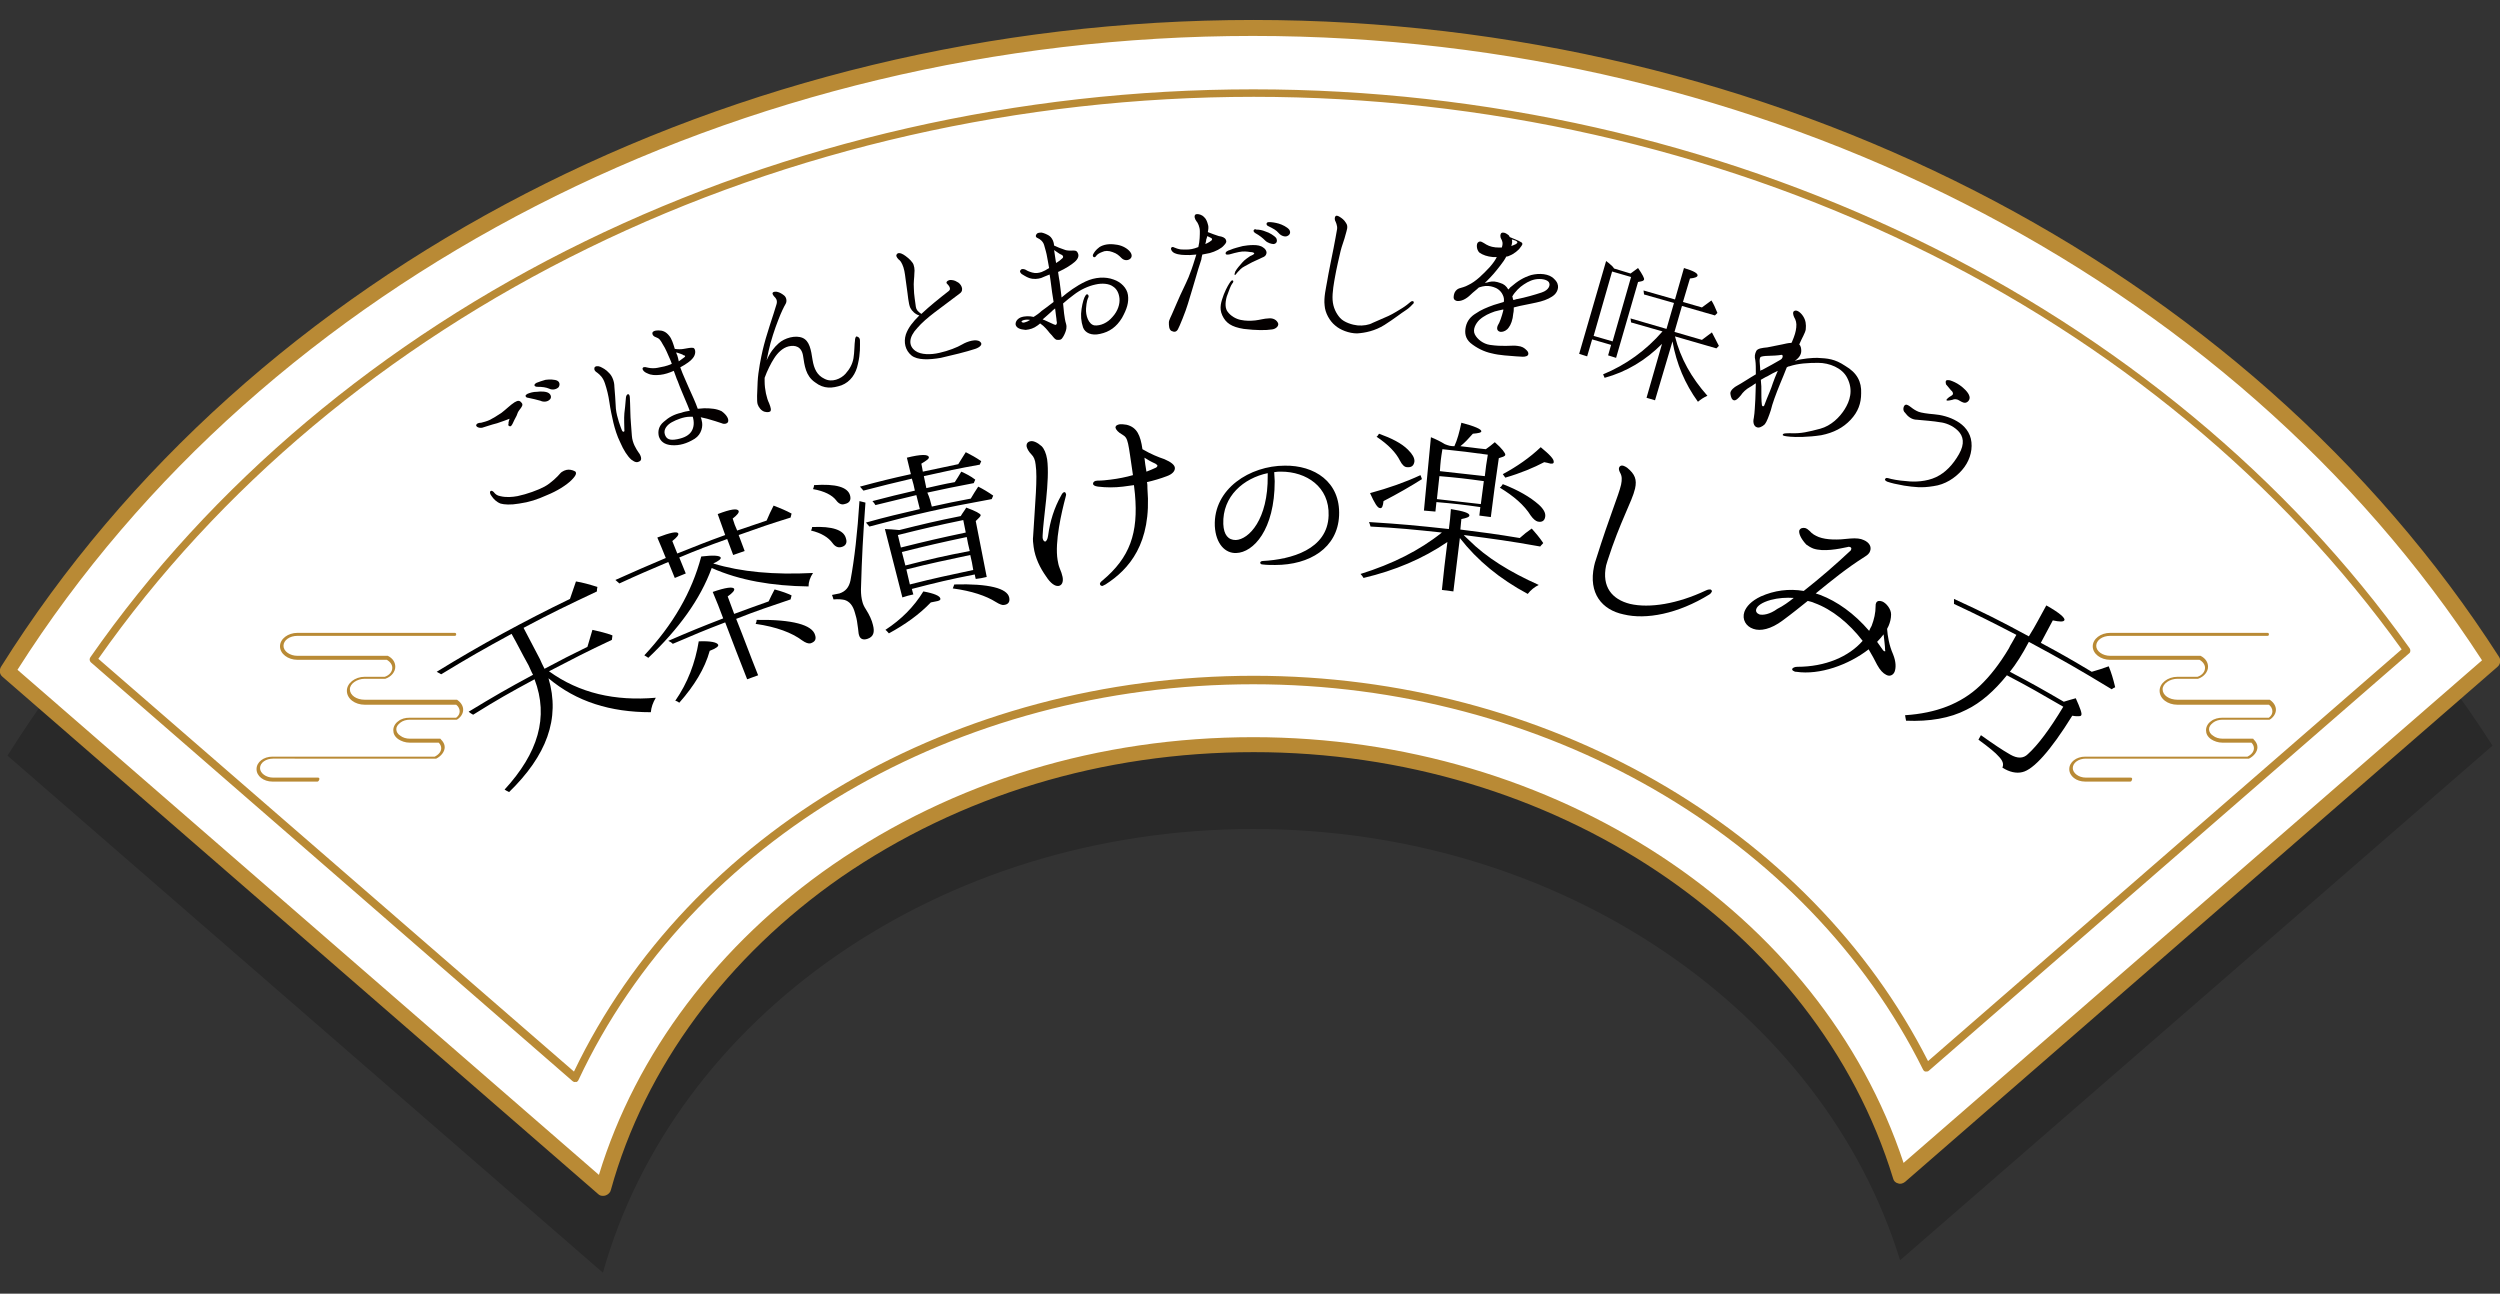 <?xml version="1.0" encoding="utf-8"?>
<!-- Generator: Adobe Illustrator 26.2.1, SVG Export Plug-In . SVG Version: 6.00 Build 0)  -->
<svg version="1.1" id="編集モード" xmlns="http://www.w3.org/2000/svg" xmlns:xlink="http://www.w3.org/1999/xlink" x="0px"
	 y="0px" viewBox="0 0 500.9 259.2" style="enable-background:new 0 0 500.9 259.2;" xml:space="preserve">
<rect x="0" y="0" width="500.9" height="259.2" fill="#333333" stroke="none"/>
<style type="text/css">
	.st0{opacity:0.2;enable-background:new    ;}
	.st1{fill:#FFFFFF;}
	.st2{fill:#B98A35;}
	.st3{fill:#040000;}
</style>
<path class="st0" d="M251.1,166.1c62.1,0,114.3,36.7,129.6,86.4l118.7-103.1C450.9,73.8,357.9,22.6,251.1,22.6
	C143.4,22.6,49.7,74.7,1.5,151.4L120.8,255C135.1,204,188,166.1,251.1,166.1z"/>
<g>
	<path class="st1" d="M251.1,149.2c62.1,0,114.3,36.7,129.6,86.4l118.7-103.1C450.9,56.8,357.9,5.6,251.1,5.6
		C143.4,5.6,49.7,57.7,1.5,134.4l119.3,103.7C135.1,187.1,188,149.2,251.1,149.2z"/>
	<path class="st2" d="M120.8,239.6c-0.4,0-0.7-0.1-1-0.4L0.5,135.6c-0.6-0.5-0.7-1.3-0.3-2C50.3,53.7,146.5,4,251.1,4
		c103.5,0,199.1,48.9,249.6,127.6c0.4,0.6,0.3,1.5-0.3,2L381.7,236.8c-0.4,0.3-0.9,0.5-1.4,0.3c-0.5-0.1-0.9-0.5-1-1
		c-15.4-50.3-68.1-85.4-128.1-85.4c-30.4,0-58.9,8.7-82.6,25c-22.9,15.9-39.4,38.1-46.2,62.7c-0.1,0.5-0.5,0.9-1,1.1
		C121.1,239.6,121,239.6,120.8,239.6z M3.5,134.2L120,235.4c7.4-24.3,24-46.3,46.8-62.1c24.2-16.7,53.3-25.6,84.3-25.6
		c60.5,0,113.7,35,130.3,85.3l115.9-100.7C447.2,55.1,353,7.2,251,7.2C148,7.2,53.3,55.8,3.5,134.2z"/>
</g>
<g>
	<path class="st2" d="M115.2,216.8c-0.2,0-0.4-0.1-0.5-0.2l-96.5-83.9c-0.3-0.3-0.3-0.7-0.1-1c24.1-34.6,58.4-63.5,99-83.3
		c40.8-19.9,87.1-30.5,134-30.5c46.4,0,92.3,10.4,132.8,30c40.4,19.6,74.6,47.9,98.9,82c0.2,0.3,0.2,0.8-0.1,1l-96.2,83.6
		c-0.2,0.2-0.4,0.2-0.7,0.2c-0.2,0-0.4-0.2-0.5-0.4c-23.3-46.9-75.9-77.2-134.2-77.2c-59.5,0-112.6,31.1-135.2,79.3
		c-0.1,0.2-0.3,0.4-0.5,0.4C115.3,216.7,115.3,216.8,115.2,216.8z M19.7,132l95.3,82.7c23.1-48.2,76.4-79.3,136.2-79.3
		c58.4,0,111.3,30.3,135.1,77.2l94.9-82.5c-24.1-33.6-57.9-61.6-97.9-80.9c-40.3-19.5-86-29.8-132.1-29.8
		c-46.7,0-92.8,10.5-133.3,30.3C77.6,69.4,43.7,97.8,19.7,132z"/>
</g>
<path class="st2" d="M426.8,156.6L426.8,156.6h-9c-1.8,0-3.2-1.1-3.2-2.5s1.4-2.5,3.2-2.5l0,0h32.5c0.8-0.4,1.3-1,1.3-1.7
	c0-0.4-0.2-0.8-0.5-1.1h-5.8c-0.9,0-1.7-0.3-2.3-0.7c-0.7-0.5-1-1.1-1-1.8s0.4-1.4,1-1.8c0.6-0.5,1.5-0.7,2.3-0.7l0,0h9.3
	c0.5-0.4,0.7-0.8,0.7-1.3s-0.3-1-0.7-1.3h-18.3c-2,0-3.6-1.2-3.6-2.8c0-1.5,1.6-2.8,3.6-2.8l0,0h4c0.9-0.3,1.5-1,1.5-1.8
	c0-0.6-0.4-1.2-1.1-1.6h-17.9c-1.9,0-3.5-1.2-3.5-2.7s1.6-2.7,3.5-2.7l0,0h31.5c0.2,0,0.3,0.1,0.3,0.3s-0.1,0.3-0.3,0.3l0,0h-31.5
	l0,0c-1.6,0-2.8,0.9-2.8,2s1.3,2,2.8,2h18h0.1c1,0.5,1.5,1.3,1.5,2.2c0,1-0.8,2-2,2.4h-0.1l0,0h-4l0,0c-1.6,0-3,1-3,2.1
	c0,1.2,1.3,2.1,3,2.1h18.4c0.1,0,0.1,0,0.2,0.1c0.7,0.5,1.1,1.2,1.1,1.9s-0.4,1.4-1.1,1.9c-0.1,0-0.1,0.1-0.2,0.1l0,0h-9.4l0,0
	c-0.7,0-1.4,0.2-1.9,0.6c-0.5,0.4-0.8,0.8-0.8,1.3s0.3,1,0.8,1.3c0.5,0.4,1.2,0.6,1.9,0.6h6c0.1,0,0.2,0,0.2,0.1
	c0.5,0.5,0.8,1,0.8,1.6c0,0.9-0.7,1.8-1.7,2.3h-0.1l0,0h-32.6l0,0c-1.4,0-2.6,0.8-2.6,1.9c0,1,1.2,1.9,2.6,1.9h9
	c0.2,0,0.3,0.1,0.3,0.3C427.1,156.5,427,156.6,426.8,156.6z"/>
<path class="st2" d="M63.6,156.6L63.6,156.6h-9c-1.8,0-3.2-1.1-3.2-2.5s1.4-2.5,3.2-2.5l0,0h32.5c0.8-0.4,1.3-1,1.3-1.7
	c0-0.4-0.2-0.8-0.5-1.1h-5.8c-0.9,0-1.7-0.3-2.3-0.7c-0.7-0.5-1-1.1-1-1.8s0.4-1.4,1-1.8c0.6-0.5,1.4-0.7,2.3-0.7l0,0h9.3
	c0.5-0.4,0.7-0.8,0.7-1.3s-0.3-1-0.7-1.3H73.1c-2,0-3.6-1.2-3.6-2.8c0-1.5,1.6-2.8,3.6-2.8l0,0h4c0.9-0.3,1.5-1,1.5-1.8
	c0-0.6-0.4-1.2-1.1-1.6H59.6c-1.9,0-3.5-1.2-3.5-2.7s1.6-2.7,3.5-2.7l0,0h31.5c0.2,0,0.3,0.1,0.3,0.3s-0.1,0.3-0.3,0.3l0,0H59.6l0,0
	c-1.6,0-2.8,0.9-2.8,2s1.3,2,2.8,2h18h0.1c1,0.5,1.5,1.3,1.5,2.2c0,1-0.8,2-2,2.4h-0.1l0,0h-4l0,0c-1.6,0-3,1-3,2.1
	c0,1.2,1.3,2.1,3,2.1h18.4c0.1,0,0.1,0,0.2,0.1c0.7,0.5,1.1,1.2,1.1,1.9s-0.4,1.4-1.1,1.9c-0.1,0-0.1,0.1-0.2,0.1l0,0h-9.4l0,0
	c-0.7,0-1.4,0.2-1.9,0.6c-0.5,0.4-0.8,0.8-0.8,1.3s0.3,1,0.8,1.3c0.5,0.4,1.2,0.6,1.9,0.6h6c0.1,0,0.2,0,0.2,0.1
	c0.5,0.5,0.8,1,0.8,1.6c0,0.9-0.7,1.8-1.7,2.3h-0.1l0,0H54.7l0,0c-1.4,0-2.6,0.8-2.6,1.9c0,1,1.2,1.9,2.6,1.9h9
	c0.2,0,0.3,0.1,0.3,0.3C63.9,156.5,63.7,156.6,63.6,156.6z"/>
<g>
	<path class="st3" d="M102.1,83.9c-0.7,0.3-1.4,0.5-2.5,0.9c-1.2,0.3-2.3,0.7-3,0.9c-0.7,0.1-1.2-0.2-1.2-0.5c0.1-0.4,0.6-0.5,1-0.5
		c0.4-0.1,1.2-0.3,1.8-0.6c0.6-0.3,1.4-0.8,2.3-1.4c0.8-0.6,1.8-1.6,2.6-2.1c0.7-0.4,1-0.4,1.4,0.1c0.4,0.4,0,0.9-0.4,1.4
		c-0.3,0.4-0.4,0.6-0.6,1.2c-0.3,0.5-0.6,1.2-0.8,1.6c-0.2,0.4-0.4,0.6-0.6,0.5c-0.3-0.1-0.3-0.3-0.2-0.5
		C101.8,84.7,102.1,83.9,102.1,83.9z M100.2,99.4c1.2,0.3,2.4,0.2,3.5,0c1.9-0.4,4.1-1.2,5.4-1.9s2.7-2.1,3.1-2.6s1.2-0.8,1.7-0.8
		c0.6,0,1.1,0.2,1.4,0.4c0.2,0.3,0.2,0.7-0.8,1.7s-2.9,2.2-4.9,3c-2,0.9-3.5,1.4-5.6,1.7c-1.7,0.3-3,0.2-3.7,0
		c-0.8-0.3-1.4-0.9-1.8-1.5c-0.4-0.5-0.4-0.9-0.2-1c0.2-0.2,0.6,0.1,0.8,0.4C99.3,99,99.6,99.3,100.2,99.4z M108.3,80.3
		c-0.7-0.2-1.5-0.4-2.5-0.6c-0.3,0-0.5-0.2-0.5-0.4s0.3-0.3,0.4-0.4c0.5-0.2,1.1-0.4,1.9-0.4c0.7-0.1,1.9-0.1,2.4,0.3
		c0.5,0.4,0.5,1,0.1,1.3C109.7,80.5,108.9,80.6,108.3,80.3z M110.1,77.9c-0.7-0.3-1.4-0.4-2.5-0.4c-0.3,0-0.6-0.2-0.5-0.4
		c0-0.2,0.3-0.3,0.4-0.4c0.5-0.2,1.1-0.4,1.8-0.6c0.7-0.1,1.9-0.1,2.4,0.2s0.5,0.9,0.2,1.3C111.5,78,110.7,78.2,110.1,77.9z"/>
	<path class="st3" d="M126.2,79.7c0,0.4,0.1,1.9,0.1,3c0,1,0.2,3.1,0.3,4.6c0.1,1.5,0.9,2.7,1.3,3.3c0.5,0.6,0.8,1.5,0.3,1.8
		s-0.9,0.3-1.7-0.3c-0.8-0.7-1.6-2-2.2-3.4c-0.7-1.4-1.1-2.8-1.4-4c-0.3-1.3-0.6-2.7-0.8-4.1c-0.2-1.4-0.5-2.6-0.9-3.8
		s-1-1.7-1.5-2.1c-0.5-0.3-0.7-0.6-0.6-1s0.8-0.4,1.2-0.2c0.4,0.2,1.1,0.5,1.8,1.3c0.6,0.6,1,1.7,1,2.7c0.1,1,0.2,2.6,0.3,4.4
		c0.2,1.8,1,3.8,1.2,4.3s0.6,0.3,0.5,0c0-0.7-0.1-2.4,0-3.4s0.2-1.5,0.3-3c0-0.4,0.2-0.8,0.4-0.8C126,78.9,126.2,79.2,126.2,79.7z
		 M145.9,84.4c0,0.4-0.7,0.7-1.3,0.4c-0.6-0.2-1.8-0.6-2.9-0.9c-0.4-0.1-0.9-0.2-1.3-0.3c0.1,0.3,0.2,0.5,0.2,0.7
		c0.3,1,0,2.7-1.4,3.6c-1.6,1-3.1,1.4-4.6,1.3c-1.5-0.1-2.3-0.8-2.6-1.8c-0.2-0.9-0.1-2,1-2.9c1-0.9,2.1-1.5,3.5-1.8
		c0.5-0.2,1.1-0.3,1.7-0.4c-0.3-0.8-0.6-1.5-0.9-2.2c-0.4-1-1-2.3-1.5-3.7c-0.3-0.6-0.5-1.4-0.8-2.1c-0.9,0.4-1.8,0.7-2.7,0.8
		c-1,0.1-1.8,0.1-2.6-0.3c-0.8-0.3-1.1-0.9-0.9-1.1c0.2-0.3,0.7-0.1,1.2,0s1.2,0.1,1.7,0c1-0.2,1.8-0.3,2.9-0.8
		c-0.1-0.3-0.2-0.6-0.3-0.8c-0.5-1.1-0.9-2.2-1.5-3.1c-0.5-0.9-0.7-1.2-1.3-1.4s-0.8-0.5-0.8-0.9c0.1-0.3,0.4-0.5,1.2-0.5
		s1.5,0.2,2.2,1.1c0.5,0.6,0.8,1.6,1.1,2.6c0.6,0.1,1.3,0.1,1.8,0c0.7-0.1,1.4-0.3,1.9-0.2c0.4,0.1,0.6,1,0.1,1.8s-1.6,1.5-2.7,2.1
		c0.3,0.8,0.6,1.6,0.8,2c0.4,1,1.2,2.7,1.9,4.3c0.3,0.7,0.6,1.4,0.8,2c0.4,0,0.9-0.1,1.3-0.1c1.4,0,2.5,0.1,3.5,0.6
		C145.7,83.2,146,84,145.9,84.4z M138.8,83.5c-0.2,0-0.4,0-0.6,0c-1.2,0-2.7,0.6-3.6,1.1c-0.9,0.5-1.7,1.4-1.4,2.4s1,1.3,2.5,1
		s2.3-0.8,2.8-1.5C139.1,85.6,139.1,84.5,138.8,83.5L138.8,83.5z M135.5,70.6c0,0.2,0.1,0.4,0.2,0.6c0.1,0.3,0.2,0.7,0.3,1.2
		c0.4-0.3,0.8-0.6,1.1-0.8s0.2-0.4-0.1-0.4C136.8,71,136.1,70.8,135.5,70.6z"/>
	<path class="st3" d="M172.3,68.2c0,1.1,0.1,2.6-0.4,4.7c-0.4,2-1.5,3.6-3.3,4.3c-1.8,0.6-3.5,0.8-5.3-0.6c-1.9-1.3-2.1-3.4-2.4-5.3
		c-0.3-1.9-1.6-2.2-2.9-1.9c-1.2,0.3-2.2,1.3-2.9,2.4c-0.6,0.9-1.4,2.5-1.9,3.9c0,0.2,0,0.5,0,0.7c0,1.6,0.4,3.4,0.9,4.4
		c0.4,1,0.4,1.4,0.3,1.5c0,0.2-0.5,0.4-1.2,0.2s-1.2-0.9-1.4-1.5s-0.1-2.4,0-4.5s0.7-5,1-6.3s0.9-3.4,1.4-4.9s1.2-3.7,1.4-4.4
		c0.2-0.8-0.2-1.2-0.4-1.4s-0.5-0.6-0.4-0.8c0.1-0.3,0.7-0.3,1-0.2c0.4,0.1,0.8,0.3,1.3,0.7s0.6,1.2,0.3,1.7s-0.9,1.7-1.5,3.3
		c-0.6,1.5-1.5,4.2-1.9,6.1c-0.1,0.6-0.3,1.3-0.4,1.9c0.7-1.6,1.5-2.6,2.4-3.4c1.2-1.1,3.4-1.7,4.8-1.1c1.4,0.6,1.7,2.4,2,4.4
		c0.3,1.8,0.9,3.1,2.4,3.8c1.5,0.8,3.3,0,4.2-1s1.4-2,1.6-3.1c0.2-1.1,0.2-3.1,0.3-3.5c0-0.4,0.1-0.8,0.3-0.9
		C172.1,67.5,172.3,67.8,172.3,68.2z"/>
	<path class="st3" d="M195.4,69.9c-1.8,0.6-4.7,1.3-6.9,1.8c-2.3,0.4-4.7,0.5-5.9-0.5s-1.6-2.6-1.1-4.2c0.5-1.4,1.4-2.5,2.7-3.8
		c-0.8-0.2-1.5-0.9-1.8-1.5c-0.4-0.8-0.5-2.7-0.7-3.9s-0.3-2.5-0.5-3.5s-0.6-1.8-0.9-2.1c-0.4-0.3-0.8-0.8-0.7-1.1
		c0.2-0.6,0.9-0.4,1.4-0.1s1.4,1,1.8,1.6c0.4,0.5,0.5,1.5,0.4,2.2c0,0.8-0.2,1.8-0.1,3c0,1.2,0.3,2.8,0.4,3.7
		c0.1,0.6,0.4,0.9,1.1,1.4c1.7-1.6,3.7-3.2,5.5-4.6c0.5-0.4,0.1-1-0.3-1.4c-0.4-0.3,0-0.7,0.5-0.8c0.4,0,0.9,0,1.5,0.4
		c0.7,0.3,1.5,1.6,0.5,2.3c-3.9,3-6.7,4.8-8.5,6.9c-1.8,1.9-1.8,3.6-0.4,4.6c1.1,0.8,3.1,0.8,4.8,0.4c1.8-0.4,3.6-1.1,4.6-1.7
		c1-0.6,2.9-1.2,3.6-0.5C197,69,196.3,69.6,195.4,69.9z"/>
	<path class="st3" d="M203.5,65.1c-0.1-0.6,0.3-1.2,1-1.5c0.8-0.3,1.8-0.3,2.6-0.1c0.5-0.3,1.2-0.8,1.6-1.2c0.4-0.3,1.4-1,2.4-1.8
		c-0.2-1.1-0.4-2.6-0.6-4.2c-0.1-0.5-0.1-0.9-0.2-1.3c-0.7,0.3-1.3,0.5-1.7,0.7c-0.7,0.2-1.5,0.3-2.4,0c-0.6-0.2-1.3-0.7-1.5-0.8
		c-0.2-0.2-0.5-0.5-0.2-0.8c0.2-0.3,0.6-0.2,0.9-0.1c0.3,0.2,0.7,0.4,1.4,0.6c0.7,0.2,1.3,0.1,1.9-0.1c0.5-0.2,0.9-0.4,1.5-0.8
		c-0.2-1-0.3-1.8-0.4-2.2c-0.1-0.7-0.4-1.7-0.6-2.4c-0.2-0.7-0.8-1.2-1.3-1.4c-0.5-0.2-0.4-0.6-0.2-0.8c0.1-0.2,0.4-0.3,1-0.3
		c0.5,0.1,1.2,0.4,1.6,0.7c0.3,0.2,0.7,0.8,0.8,1.3c0,0.1,0.1,0.3,0.1,0.6c0.6,0.3,1.4,0.6,2,0.8c0.7,0.3,1.4,0.2,1.9,0.2
		s0.7,0.1,0.9,0.6s0,1.1-0.7,1.7s-1.8,1.3-3.1,1.9c0,0-0.1,0-0.2,0.1c0.1,0.7,0.2,1.4,0.3,1.9s0.2,1.8,0.4,3.2
		c1.3-1.1,2.9-2.3,4.8-3.2c1.9-0.9,4-1,5.6-0.4c1.5,0.5,2.7,1.7,2.9,3.1c0.2,1.5-0.2,2.8-1.2,4.6c-1.1,1.8-2.5,2.8-4.4,3.2
		c-1.7,0.4-3-0.2-3.4-1.3c-0.4-1.2-0.5-2.4-0.3-3.7s0.5-2.3,0.8-2.7c0.3-0.5,0.7-0.1,0.6,0.3c-0.2,0.4-0.4,0.9-0.5,2.3
		c-0.1,1.4,0.5,3.2,1.7,3.4c1.2,0.1,2.6-0.5,3.6-1.7c1.1-1.2,1.5-2.6,1.4-3.7c-0.1-1-0.5-1.9-1.3-2.4c-0.8-0.6-2.2-0.7-3.5-0.4
		c-1.4,0.3-3,1-4.4,2.1c-0.7,0.5-1.4,1.1-2.1,1.7c0.1,1,0.2,1.8,0.2,2c0.1,0.7,0.2,1.5,0.4,2.1c0.2,0.7,0,1.3-0.2,1.8
		s-0.5,1-0.7,1.2s-0.5,0.2-0.7,0.2s-0.4,0-0.6-0.2c-0.2-0.1-0.5-0.6-1.1-1.2c-0.4-0.5-1-1.3-1.9-1.9c-0.2,0.2-0.4,0.3-0.5,0.4
		c-0.8,0.6-1.5,0.8-2.4,0.9C204.3,66,203.7,65.7,203.5,65.1z M204.7,64.5c0.1,0.1,0.3,0.2,0.6,0.1c0.4-0.1,0.6-0.2,1.1-0.5
		C205.3,63.9,204.5,64.3,204.7,64.5z M208.9,64c0.6,0.2,1.1,0.5,1.6,0.7c0.6,0.3,0.9,0.4,1,0.4c0.3-0.1,0.3-0.5,0.2-0.8
		c0-0.4-0.2-1.4-0.3-2.5c-0.3,0.2-0.6,0.5-0.8,0.7C209.9,63.1,209.4,63.6,208.9,64z M211.2,50.1c0.1,0.7,0.2,1.4,0.3,2
		c0,0.2,0.1,0.4,0.1,0.6c0.5-0.3,0.9-0.6,1.2-0.9c0.3-0.2,0.3-0.6-0.2-0.8C212.3,50.9,211.8,50.5,211.2,50.1z M226.5,51.8
		c-0.4,0.4-1.2,0.5-1.8-0.1c-0.5-0.5-0.9-0.9-1.8-1.2c-0.8-0.3-1.5-0.3-2.1,0c-0.5,0.2-0.9,0.4-1.2,0.8c-0.1,0.2-0.3,0.3-0.5,0.2
		c-0.1-0.1-0.2-0.3-0.1-0.5c0.2-0.4,0.5-0.9,1.3-1.5c0.8-0.5,1.9-0.7,3.2-0.5c1.1,0.1,2.1,0.6,2.7,1.2
		C226.8,50.8,226.9,51.4,226.5,51.8z"/>
	<path class="st3" d="M238.5,54.6c0.3-0.7,0.8-2.3,1.2-3.6c-0.4,0-0.9,0.1-1.3,0.1c-1.3,0-2.2,0-3.1-0.4c-0.6-0.3-0.8-0.9-0.6-1.1
		s0.4-0.1,0.6,0c0.1,0,0.4,0.2,0.9,0.3c0.3,0.1,0.8,0.1,1.5,0.1s1.4-0.1,2.4-0.5c0.3-1.2,0.3-2.5,0.3-3.2c0-0.8-0.4-1.7-0.7-2
		c-0.3-0.4-0.5-1-0.2-1.3c0.3-0.2,0.9-0.1,1.4,0.2c0.4,0.3,0.8,0.6,1.1,1.7c0.2,0.5,0.1,1.1,0,1.6c0.7,0.3,1.6,0.6,2.2,0.8
		c0.7,0.1,1.2,0.3,1.4,0.7c0.2,0.4,0.1,0.7-0.4,1.2c-0.5,0.6-1.7,1.2-2.8,1.5c-0.4,0.1-1,0.2-1.5,0.3c-0.1,0.4-0.2,0.8-0.2,1
		c-0.3,0.9-1,3.1-1.2,3.9c-0.2,0.8-1.1,3.6-1.5,5s-1.7,4.6-2,5.1s-0.7,0.6-1.3,0.3c-0.5-0.3-0.5-1.1-0.5-1.7c0-0.5,0.5-1.3,0.9-2.3
		s0.9-2,1.4-3.2C237.1,57.8,238.2,55.6,238.5,54.6z M241.9,47.3c-0.1,0.2-0.1,0.5-0.2,0.6c0,0.2-0.1,0.6-0.2,1
		c0.7-0.3,1.1-0.6,1.2-0.7c0.2-0.1,0.2-0.4,0-0.5C242.7,47.7,242.3,47.5,241.9,47.3z M256,64.6c0.4,0.6-0.3,1.3-1.1,1.4
		c-1.3,0.2-3.2,0.2-5.7-0.1c-2.5-0.4-3.6-1.2-4.3-2.7s-0.2-2.8,0.3-4.2c0.6-1.5,1.1-2.2,1.3-2.5s0.4-0.4,0.5-0.3
		c0.2,0.1,0.1,0.4-0.1,0.6c-0.3,0.4-0.6,1.2-1.1,2.6c-0.4,1.4-0.3,2.5,0.2,3.1c0.6,0.8,1.6,1.4,2.6,1.6c1,0.2,1.9,0.2,2.9,0.1
		c0.9-0.1,1.9-0.4,2.6-0.4C254.8,63.7,255.6,63.9,256,64.6z M251.3,50.8c0-0.2-0.4-0.3-0.8-0.3c-0.6-0.1-1.4-0.2-2.3,0
		c-0.6,0.1-1.2,0.3-1.6,0.4c-0.3,0.1-0.9,0.2-1,0c-0.2-0.4,0.4-0.7,0.8-0.8c0.9-0.4,1.9-0.6,2.6-0.8c0.6-0.1,1.3-0.2,2.1-0.2
		s1.5,0.1,2,0.5c0.5,0.3,0.8,0.9,0.6,1.3c-0.1,0.4-0.5,0.6-0.8,0.7c-0.2,0.1-0.8,0.4-1.5,0.7c-0.7,0.3-1.5,0.8-2.1,1.1
		s-0.9,0.7-1.3,1.1c-0.2,0.2-0.5,0.7-0.6,0.6c-0.1-0.1,0-0.4,0.1-0.7c0.4-0.7,0.9-1.2,1.4-1.8c0.4-0.5,1.3-1.1,1.6-1.3
		C251,51.1,251.3,50.9,251.3,50.8z M253.5,48.2c-0.5-0.5-1.1-1-2-1.5c-0.3-0.2-0.4-0.4-0.3-0.6c0.1-0.2,0.4-0.2,0.5-0.1
		c0.6,0,1.2,0.1,1.9,0.4c0.7,0.2,1.7,0.8,2.1,1.3c0.3,0.6,0.1,1.1-0.5,1.2C254.8,48.9,254,48.7,253.5,48.2z M256.2,46.7
		c-0.5-0.6-1.1-0.9-2.1-1.4c-0.3-0.1-0.4-0.4-0.3-0.6c0.1-0.2,0.4-0.2,0.5-0.2c0.5,0,1.2,0.1,1.9,0.3c0.7,0.2,1.7,0.7,2.1,1.2
		c0.4,0.6,0.1,1.1-0.4,1.3C257.5,47.5,256.7,47.3,256.2,46.7z"/>
	<path class="st3" d="M267.2,49.7c0.2-1.1,0.6-3.1,0.7-3.8c0.1-0.7-0.3-1.5-0.4-1.7c-0.1-0.3-0.1-0.7,0.1-0.9c0.2-0.2,0.6,0,0.9,0.2
		s0.8,0.5,1.2,1.2c0.5,0.7,0.1,1.5-0.1,2.3c-0.2,0.9-0.8,2.4-1,3.3c-0.2,0.8-0.9,3.9-1.1,5.1c-0.2,1.1-0.6,3.2-0.5,4.7
		s0.7,2.7,1.5,3.6c0.8,0.9,2.5,1.4,3.5,1.5c1.1,0.1,2.3-0.1,3-0.5c0.7-0.3,2.3-1,3.2-1.4c0.9-0.4,2.3-1.3,2.8-1.6s1.4-1,1.6-1.2
		s0.5-0.2,0.6-0.1c0.1,0.1,0.1,0.4-0.1,0.5c-0.2,0.2-0.7,0.8-1.5,1.3s-2.3,1.7-4.2,2.9c-1.9,1.2-3.9,1.6-5.5,1.7
		c-1.6,0-3.4-0.7-4.4-1.6c-1.1-0.9-2-2.5-2.1-4c-0.2-1.6,0.3-3.6,0.5-4.8C266.1,55.1,267,50.7,267.2,49.7z"/>
	<path class="st3" d="M311.5,59c-0.6,0.6-1.7,1.1-2.8,1.4c-1.1,0.3-2.8,0.6-4.2,0.9c-0.4,0.1-0.8,0.2-1.2,0.3c0,0.4,0,0.8-0.1,1.2
		c-0.1,1.3-0.5,2.3-0.9,2.8c-0.4,0.6-1,0.9-1.6,0.9c-0.7-0.1-0.9-0.6-0.6-1.3c0.4-0.6,0.8-1.8,1.1-3c0-0.1,0-0.1,0-0.2
		c-0.6,0.1-1.2,0.3-1.7,0.4c-1.1,0.4-2.1,0.8-3.1,1.7c-0.7,0.7-1.4,1.9-0.9,2.9s1.7,1.9,3,2.1c1.4,0.2,2.2,0.2,3.2,0.2
		c0.9,0,1.8-0.1,2.3,0c1,0.1,1.4,0.4,1.9,0.9s0.4,1.1-0.2,1.2c-0.3,0.1-0.7,0.1-1.9,0c-1.2-0.1-3.4-0.2-4.9-0.6
		c-1.5-0.3-3.1-1.1-4.3-2.1c-1-0.9-1.2-2-0.9-3.3c0.3-1.2,1-2,2-2.6c1-0.7,2.2-1.2,3.6-1.7c0.6-0.2,1.3-0.4,2-0.6
		c0.1-0.5,0-1-0.2-1.4c-0.4-0.9-1.2-1.4-1.9-1.6c-0.6-0.2-1.4-0.3-2.2-0.1c-0.3,0.1-0.4,0.1-0.7,0.2c-0.5,0.5-1.1,0.9-1.6,1.4
		c-1,1-2,1.4-2.8,1.3c-0.7-0.2-0.7-0.6-0.6-1.2c0.1-0.6,0.5-1.1,1-1.3c0.6-0.2,1.2-0.3,1.9-0.7c1.5-0.7,2.9-2.1,4.3-3.6
		c0.7-0.8,1.1-1.4,1.4-2c-0.3,0-0.5,0-0.8,0c-1.1-0.1-2-0.4-2.7-0.9c-0.6-0.6-0.6-1.7-0.3-2c0.5-0.5,1,0,1.7,0.4s1.5,0.6,2.6,0.6
		c0.2,0,0.3,0,0.5,0c0.3-0.9,0.1-1.3-0.1-1.7c-0.3-0.5-0.2-1,0-1.2c0.3-0.2,0.8-0.1,1.3,0.3c0.2,0.1,0.3,0.3,0.4,0.5
		c0.5,0.2,1,0.4,1.2,0.5c0.3,0.1,0.9,0.4,1.2,0.6c0.3,0.3,0,0.6-0.3,1c-0.3,0.5-1.3,1.3-2.1,1.6c-0.2,0.1-0.4,0.2-0.7,0.2
		c-0.3,0.6-0.8,1.3-1.2,1.8c-1,1.3-1.6,2-2.7,3.1c-0.1,0.1-0.3,0.3-0.4,0.4c0.3-0.1,0.6-0.1,0.8-0.2c0.8-0.2,1.5-0.1,2.3,0.2
		c0.7,0.2,1.2,0.6,1.6,1.3c0.2-0.1,0.3-0.4,0.5-0.5c1.4-1.2,2.5-1.9,4.1-2.4c1.6-0.4,3.6-0.3,4.6,0.8
		C312.7,57.1,312.1,58.4,311.5,59z M302.8,49.3c0.2-0.1,0.3-0.1,0.5-0.2c0.6-0.2,0.8-0.5,0.7-0.6c-0.1-0.2-0.3-0.3-0.7-0.4
		c-0.1-0.1-0.3-0.1-0.4-0.1c0.1,0.3,0.1,0.6,0,0.9C302.9,48.9,302.9,49.1,302.8,49.3z M310.4,56.7c-0.1-0.4-0.8-0.8-2-0.8
		s-2.2,0.5-3.1,1.1c-0.8,0.5-1.8,1.5-2.3,2.4c0.1,0.2,0.1,0.5,0.2,0.7c0.3,0,0.6-0.2,0.9-0.2c1.5-0.3,3.3-0.8,4.8-1.3
		C310.4,58.1,310.6,57.1,310.4,56.7z"/>
	<path class="st3" d="M323.4,53.8l3.3,1l1.5-1.1c0.9,1.3,1.3,2.1,1.2,2.3c0,0.1-0.1,0.2-0.3,0.3l-0.9,0.2l-4.4,15.2l-1.6-0.5
		l0.6-2.1L319,68l-1,3.4l-1.6-0.5l5.4-18.6c0.3,0.2,0.8,0.6,1.3,1.1L323.4,53.8z M323,54.4l-3.7,12.9l3.8,1.1l3.7-12.9L323,54.4z
		 M331.6,80.2l-1.7-0.5l3.1-10.8c-3.3,3.3-7.1,5.6-11.5,6.8l-0.3-0.7c4.6-1.9,8.6-4.8,11.9-8.6l-6.3-1.8l-0.1-0.8l7.2,2.1l1.5-5.2
		l-6-1.7l-0.1-0.8l6.3,1.8l1.8-6.3c2,0.6,2.9,1.1,2.7,1.6c-0.1,0.2-0.5,0.4-1.5,0.5l-1.4,4.7l3.8,1.1l1.9-1.4
		c0.4,0.6,0.8,1.5,1.2,2.5l-0.5,0.5l-6.6-1.9l-1.5,5.2l5.5,1.6l2-1.5c0.6,1.2,1.1,2.1,1.4,2.7l-0.5,0.5l-8.3-2.4
		c1.1,4.4,3.3,8.3,6.5,11.9c-0.7,0.3-1.3,0.7-1.9,1.2c-2.6-3.6-4.3-7.6-5.1-12.1L331.6,80.2z"/>
	<path class="st3" d="M372.9,78.8c0,2-0.6,3.7-2.1,5.3s-3.4,2.6-5.9,3.1c-2.6,0.4-5.1,0.4-6.2,0.3c-1.1-0.1-1.6-0.2-1.5-0.4
		c0-0.3,0.7-0.3,1.5-0.3c2.2,0.1,3.7-0.3,6-0.9c2.2-0.6,3.9-2.3,4.9-3.9c1-1.6,1.8-3.8,0.5-6.3c-1-2-3.6-3-5.8-3c-2,0-4,0.1-5.8,0.7
		c-0.2,0-0.3,0.1-0.5,0.2c-0.4,1.1-0.9,2.2-1.3,3.2c-0.9,2.2-1.6,4.1-1.9,5.4c-0.4,1.2-0.8,2.3-1.2,2.8c-0.5,0.5-1.2,0.8-1.6,0.6
		c-0.4-0.1-0.9-0.7-0.6-1.9c0.2-1.2,0.2-2.3,0.3-3.7c0-0.9,0.1-2.1,0.1-3.2c-0.4,0.2-0.7,0.5-1.1,0.7c-0.9,0.5-1.5,1.1-1.9,1.7
		c-0.5,0.6-1,1.1-1.4,1s-0.6-0.6-0.7-1.3s0.9-1.4,1.3-1.6c0.4-0.2,1.2-0.7,2-1.2c0.5-0.3,1.1-0.7,1.8-1.1c0-1.3,0-2.1-0.1-2.8
		c-0.2-0.8-0.1-1.3,0.2-1.9c0.3-0.5,1.2-0.6,2.2-0.7c1-0.2,2.1-0.4,3-0.6c0.5-0.1,1.2-0.3,1.8-0.3l0.1-0.1c0.6-1.4,0.8-2.1,0.9-3
		s-0.1-1.5-0.4-2c-0.2-0.4-0.4-1.1,0-1.3c0.5-0.3,1.3,0.3,1.8,1.1s0.6,1.6,0.5,2.6c-0.1,0.7-0.7,1.6-1.3,3c0.3,0.3,0.4,0.8,0.4,1.3
		c0,0.7-0.4,1.4-1.3,2c1.6-0.5,3.6-0.6,4.5-0.6c2.1,0.1,3.5,0.2,5.6,1.6C372.1,74.7,373,76.5,372.9,78.8z M352.7,74.3
		c0.1-0.1,0.3-0.2,0.4-0.2c0.8-0.4,3.1-1.7,3.6-2c0.6-0.3,0.6-1.1,0.2-1s-2,0.2-2.7,0.2c-0.6,0-1.2,0.1-1.4,0.2
		c-0.2,0.1-0.3,0.5-0.2,1.4C352.6,73.3,352.7,73.8,352.7,74.3z M353.5,81.2c0.1-0.3,0.3-0.8,0.5-1.3s0.9-2.1,1.2-3.1
		c0.2-0.6,0.6-1.6,1-2.5c-0.7,0.3-1.4,0.7-2.1,1.1c-0.5,0.2-0.9,0.5-1.3,0.7c0,0.5,0.1,0.9,0.1,1.3c0,1.5,0,3.1,0.1,3.6
		C353,81.5,353.4,81.5,353.5,81.2z"/>
	<path class="st3" d="M381.8,81.1c0.3-0.1,0.7,0.2,1.1,0.5c0.5,0.4,1,0.7,1.5,0.9s1.8,0.4,3.1,0.5c1.3,0.1,3.1,0.5,4.6,1.4
		c1.4,0.8,2.7,2.2,2.9,4.2c0.2,2-0.5,4-1.9,5.6s-3.4,2.9-5.7,3.2c-2.4,0.4-3.8,0.2-5.9-0.1c-1.7-0.3-2.5-0.5-3.4-0.8
		c-0.4-0.2-0.5-0.4-0.4-0.5c0.1-0.2,0.2-0.3,0.6-0.2c0.6,0.2,2.1,0.5,3.7,0.6c1.6,0.2,4,0.1,5.9-0.8c1.9-0.9,3.4-2.5,4.6-4.6
		s0.9-3.6-0.2-4.7c-1.1-1.1-2.6-1.6-3.6-1.7c-1-0.2-3.5-0.4-4.6-0.5c-1.1,0-1.9-0.7-2.4-1.4C381.1,82.2,381.4,81.2,381.8,81.1z
		 M390,76.2c0.2-0.1,0.5,0,0.7,0c0.6,0.2,1.3,0.5,2,1s1.7,1.4,1.9,2.2c0.2,0.7-0.4,1.3-0.9,1.3s-1-0.4-1.4-0.6
		c-0.3-0.1-0.7-0.2-1.1,0c-0.1,0-1,0.3-1.2,0.1c-0.1-0.2,0.6-0.7,0.8-0.8c0.2-0.1,0.5-0.3,0.5-0.5s-0.1-0.5-0.4-0.7
		c-0.2-0.2-0.7-0.9-1-1.2C389.9,76.8,389.7,76.4,390,76.2z"/>
</g>
<g>
	<g>
		<path d="M102,158.7c-0.4-0.2-0.6-0.3-0.9-0.5c6.7-7.3,8.9-14.5,6-22.1c-5,2.7-7.5,4.1-12.3,7.1c-0.4-0.2-0.5-0.3-0.9-0.6
			c5.1-3.1,7.7-4.6,12.9-7.4c-0.4-0.7-0.5-1.1-0.9-1.9c-1.4-2.5-2-3.8-3.4-6.3c-5.7,3.1-8.5,4.7-14.1,8.1c-0.4-0.2-0.5-0.3-0.9-0.5
			c8.6-5.3,17.6-10.2,26.7-14.6c0.5-1.4,0.7-2.1,1.2-3.5c1.3,0.2,2.7,0.6,4.3,1.1c-0.1,0.4-0.1,0.6-0.1,0.9
			c-5.9,2.8-8.9,4.2-14.7,7.3c1.3,2.5,2,3.8,3.3,6.3c0.2,0.5,0.5,1.1,0.9,1.9c3.4-1.8,5.1-2.7,8.6-4.4c0.4-1.3,0.6-2,1-3.4
			c1.3,0.3,2.7,0.6,4,1.1c0,0.4-0.1,0.6-0.1,0.9c-5.1,2.4-7.6,3.7-12.6,6.3c6.1,4.4,13.2,6,21.4,5.3c-0.6,1-0.9,1.9-1,2.9
			c-8.1,0-14.9-2.1-20.5-6.8C112.3,144,109.5,151.4,102,158.7z"/>
		<path d="M162.9,114.8c-0.6,0.9-0.9,1.8-0.9,2.7c-7.3-0.1-13.8-1.2-19.4-3.7c-2.3,6.3-6.6,12.2-12.7,18c-0.3-0.2-0.5-0.3-0.8-0.5
			c5.7-6.1,9.5-12.6,11.4-19.8c2.4-0.3,3.7-0.2,3.9,0.2c0.1,0.3-0.4,0.7-1.5,1.2C148.5,114.6,155.1,115.2,162.9,114.8z M124.1,116.9
			c-0.3-0.3-0.5-0.4-0.8-0.7c4-1.8,6.1-2.7,10.1-4.4c-0.7-1.7-1-2.5-1.7-4.1c2.6-1,4-1.3,4.2-0.8c0.1,0.3-0.3,0.8-1.2,1.5
			c0.4,1,0.6,1.5,1,2.5c3.8-1.5,5.7-2.3,9.6-3.7c-0.6-1.7-0.9-2.5-1.5-4.2c2.6-1,4-1.2,4.2-0.6c0.1,0.3-0.3,0.8-1.2,1.5
			c0.3,1,0.5,1.5,0.9,2.4c2.4-0.8,3.5-1.2,5.9-2c0.5-1.2,0.8-1.8,1.4-3c1.3,0.5,2.5,1,3.6,1.6c-0.1,0.3-0.1,0.5-0.2,0.8
			c-4.2,1.3-6.2,2-10.4,3.5c0.5,1.3,0.7,1.9,1.2,3.2c-0.9,0.3-1.4,0.5-2.3,0.8c-0.5-1.3-0.7-1.9-1.2-3.2c-3.9,1.4-5.8,2.1-9.6,3.7
			c0.5,1.3,0.8,1.9,1.3,3.2c-0.9,0.4-1.3,0.5-2.2,0.9c-0.5-1.3-0.8-1.9-1.3-3.2C129.9,114.3,128,115.1,124.1,116.9z M135.3,140.4
			c2.5-3.6,4-7.6,4.7-11.9c2.4-0.1,3.7,0.2,3.9,0.7c0.1,0.3-0.4,0.7-1.7,1.2c-1,3.6-3.1,7-6.1,10.4
			C135.8,140.6,135.7,140.5,135.3,140.4z M151.9,135.3c-0.9,0.3-1.3,0.5-2.2,0.8c-1.8-4.6-2.7-6.9-4.4-11.4
			c-4.2,1.6-6.3,2.5-10.5,4.3c-0.3-0.3-0.5-0.4-0.9-0.6c4.4-1.9,6.6-2.8,11-4.5c-0.8-2.1-1.2-3.2-2.1-5.3c2.6-0.9,4.1-1.1,4.3-0.6
			c0.1,0.3-0.3,0.8-1.3,1.5c0.5,1.4,0.8,2.1,1.3,3.5c2.7-1,4.1-1.5,6.9-2.5c0.5-1,0.7-1.5,1.2-2.4c1.5,0.4,2.6,0.8,3.4,1.2
			c-0.1,0.3-0.1,0.5-0.2,0.8c-4.4,1.5-6.6,2.2-10.9,3.9C149.3,128.5,150.1,130.8,151.9,135.3z M151.6,124.2c7.2-0.1,11.1,1,11.7,3
			c0.3,0.9,0,1.4-0.9,1.7c-0.4,0.1-1-0.1-1.7-0.6c-2-1.5-5.1-2.7-9.3-3.3C151.5,124.7,151.6,124.6,151.6,124.2z"/>
		<path d="M162.7,105.6c4.1-0.2,6.4,0.6,6.8,2.3c0.3,0.9-0.1,1.5-0.9,1.7c-0.7,0.2-1.3-0.1-1.8-0.8c-0.8-1.1-2.2-2-4.3-2.5
			C162.6,106.1,162.7,105.9,162.7,105.6z M172.5,118.1c0,1,0.1,1.8,0.3,2.5c0.1,0.4,0.3,0.9,0.7,1.5c0.7,1.1,1.2,2.2,1.4,3.1
			c0.4,1.5,0.1,2.4-1.1,2.8c-0.9,0.3-1.5,0-1.7-0.8c-0.1-0.2-0.1-0.9-0.3-2.1c-0.1-0.9-0.3-1.7-0.5-2.3c-0.4-1.5-1.1-2.3-2.1-2.6
			c-0.5-0.1-1.2-0.2-2.2-0.1c-0.1-0.4-0.2-0.6-0.3-0.9c0.6-0.1,1.1-0.2,1.5-0.3c1.2-0.4,1.9-1.2,2.2-2.6c0.8-4.3,1.4-9.6,1.8-15.9
			c0.5,0.1,0.7,0.2,1.2,0.3C172.9,107.7,172.7,111.2,172.5,118.1z M163.1,97.2c4.4-0.3,6.7,0.4,7.2,2c0.3,1-0.1,1.6-1.1,1.8
			c-0.6,0.2-1.2-0.1-1.7-0.8c-0.8-1-2.3-1.8-4.6-2.2C163,97.7,163.1,97.5,163.1,97.2z M177.4,126.2c3.2-2.1,5.7-4.6,7.6-7.7
			c2.2,0.4,3.3,0.9,3.4,1.4c0.1,0.3-0.2,0.5-0.9,0.6c-0.4,0.1-0.6,0.1-1,0.2c-2.3,2.4-5.1,4.4-8.4,6.2
			C177.8,126.6,177.7,126.4,177.4,126.2z M186.7,101.5c3.1-0.7,4.7-1,7.8-1.6c0.6-1,0.9-1.5,1.5-2.4c1,0.5,2,1.1,3,1.8
			c-0.1,0.3-0.2,0.4-0.3,0.7c-9.9,1.8-14.8,2.9-24.5,5.5c-0.3-0.3-0.4-0.5-0.7-0.8c4.3-1.2,6.5-1.7,10.8-2.7
			c-0.3-1.1-0.4-1.7-0.7-2.8c-3.3,0.8-4.9,1.2-8.2,2c-0.2-0.3-0.3-0.5-0.6-0.8c3.4-0.9,5.1-1.3,8.5-2.1c-0.2-1-0.3-1.4-0.6-2.4
			c-3.9,0.9-5.8,1.4-9.7,2.4c-0.3-0.3-0.4-0.5-0.7-0.8c4.1-1.1,6.1-1.6,10.2-2.5c-0.3-1.3-0.5-2-0.8-3.3c2.8-0.7,4.3-0.7,4.4-0.1
			c0.1,0.3-0.5,0.7-1.5,1.3c0.1,0.6,0.2,0.9,0.3,1.6c2.8-0.6,4.3-0.9,7.1-1.5c0.6-1,0.9-1.4,1.5-2.4c1,0.5,2.1,1.1,3.1,1.8
			c-0.1,0.3-0.2,0.4-0.3,0.7c-4.5,0.8-6.7,1.3-11.2,2.3c0.2,1,0.3,1.5,0.5,2.4c2.3-0.5,3.4-0.8,5.7-1.2c0.5-0.8,0.8-1.2,1.3-2.1
			c0.9,0.4,1.9,0.9,2.8,1.6c-0.1,0.3-0.2,0.4-0.3,0.7c-3.7,0.7-5.6,1.1-9.3,1.9C186.3,99.8,186.4,100.4,186.7,101.5z M192.5,103.4
			c0.4-0.7,0.7-1,1.1-1.7c1.9,0.7,2.8,1.2,2.9,1.5c0,0.1-0.1,0.3-0.3,0.5c-0.3,0.3-0.4,0.4-0.7,0.7c0.9,4.5,1.3,6.7,2.2,11.2
			c-0.9,0.2-1.3,0.3-2.2,0.4c-0.1-0.3-0.1-0.5-0.2-0.9c-5.1,1-7.6,1.6-12.6,2.9c0.1,0.5,0.2,0.7,0.3,1.1c-0.9,0.2-1.3,0.3-2.2,0.6
			c-1.4-5.5-2.1-8.2-3.5-13.7c0.7,0,1.7,0.1,2.9,0.2C185,105,187.5,104.4,192.5,103.4z M180.5,109.7c5.2-1.3,7.8-1.9,13-3
			c-0.2-1-0.3-1.5-0.5-2.5c-5.3,1.1-7.9,1.7-13.1,3C180.1,108.2,180.3,108.7,180.5,109.7z M193.7,107.6c-5.2,1.1-7.8,1.7-13,3
			c0.3,1.1,0.4,1.6,0.7,2.7c5.1-1.3,7.7-1.9,12.9-2.9C194,109.2,193.9,108.7,193.7,107.6z M194.4,111.2c-5.1,1.1-7.7,1.6-12.8,2.9
			c0.3,1.2,0.4,1.8,0.7,3c5.1-1.3,7.6-1.8,12.7-2.9C194.8,113,194.7,112.4,194.4,111.2z M191.2,117.1c7-0.2,10.6,0.8,11,2.6
			c0.2,0.9-0.2,1.4-1,1.5c-0.3,0.1-0.9-0.1-1.7-0.6c-1.9-1.2-4.8-2.2-8.6-2.7C191,117.6,191.1,117.4,191.2,117.1z"/>
		<path d="M213.6,99c0,0.1,0,0.3-0.1,0.6c-0.8,3-2.2,9-1.6,12.6c0.1,0.6,0.2,1.1,0.4,1.6c0.3,0.7,0.5,1.3,0.6,1.8
			c0.2,1.1-0.2,1.7-0.8,1.8c-0.7,0.1-1.6-0.5-2.5-1.9c-1.2-1.7-2.2-3.7-2.5-5.9c-0.1-0.7-0.2-1.5-0.1-2.2c0.4-6.8,0.9-11.6,0.5-14.3
			c-0.1-1-0.4-1.6-0.8-2c-0.6-0.6-0.9-1.2-1-1.6c-0.1-0.6,0.2-1,0.8-1.1c0.5-0.1,1.3,0.2,2.2,1c0.5,0.5,0.9,1.4,1.1,2.6
			c0.6,4.3-0.8,12-0.9,15.3c0,0.2,0,0.3,0,0.5c0.1,0.5,0.3,0.7,0.5,0.7s0.5-0.4,0.6-1.2c0.4-2.9,1.2-5.5,2.6-8
			c0.2-0.4,0.4-0.7,0.7-0.7C213.4,98.6,213.5,98.7,213.6,99z M235.4,93.8c0,0.6-0.5,1.2-1.6,1.6c-1.3,0.5-2.7,0.9-4,1.2
			c0.1,0.4,0.1,0.8,0.1,1.3c0.9,11-3.7,16.2-8.4,19.2c-0.2,0.1-0.4,0.2-0.6,0.3c-0.3,0-0.4-0.1-0.5-0.3s0.1-0.5,0.5-0.8
			c5.5-4.6,7.2-9.5,6.5-17.3c-0.1-0.6-0.1-1.2-0.2-1.8c-0.8,0.1-1.5,0.2-2.2,0.3c-1.7,0.2-3.3,0.2-5,0c-0.7-0.1-1-0.3-1-0.6
			s0.3-0.6,0.9-0.6c0.9,0,1.8-0.1,2.6-0.2c1.6-0.2,3.1-0.5,4.5-0.9c-1-6.7-0.9-7.4-2.1-8.1c-0.9-0.5-1.3-1-1.4-1.4
			c0-0.4,0.3-0.6,0.9-0.7c0.3,0,0.8,0,1.3,0.1c2.1,0.5,2.8,2.1,3.2,4.9c1.7,1,3.2,1.6,4.4,2C234.7,92.6,235.4,93.2,235.4,93.8z
			 M231.9,93.3c0-0.1-0.1-0.2-0.4-0.4c-0.9-0.4-1.6-0.8-2.2-1.2c0.1,0.8,0.2,1.8,0.4,2.8c0.6-0.2,1.2-0.5,1.9-0.8
			C231.8,93.6,231.9,93.4,231.9,93.3z"/>
		<path d="M268.3,103.3c-0.3,6.5-5.9,9.9-12.8,9.9c-0.8,0-1.7,0-2.5-0.1c-0.4,0-0.5-0.2-0.5-0.4c0-0.1,0.2-0.3,0.5-0.3
			c5.7-0.3,13-2.3,13.2-9.1c0.2-5.8-4.5-8.8-9.5-8.8c-0.5,0-0.9,0-1.4,0.1c0,0.6,0.1,1.2,0.1,1.8c0,9.8-4.3,14.3-7.7,14.4
			c-2.2,0.1-4.1-1.8-4.3-5.4c-0.3-7.5,7.1-12.1,14-12.1C263.3,93.2,268.6,96.5,268.3,103.3z M254,94.8c-4.8,1-9.1,4.6-8.9,10.2
			c0.1,2.2,1,3.2,2.5,3.2c2.6-0.1,6.5-4.1,6.4-12.9C254,95.1,254,95,254,94.8z"/>
		<path d="M290.7,102c2.5,0.4,3.8,0.8,3.7,1.3c0,0.3-0.6,0.5-1.6,0.7c-0.1,0.8-0.1,1.2-0.2,2.1c4.8,0.6,7.1,0.9,11.9,1.7
			c0.9-0.8,1.4-1.2,2.4-1.9c0.7,0.8,1.5,1.7,2.3,2.9c-0.2,0.3-0.4,0.4-0.6,0.7c-6.1-1.1-9.2-1.5-15.3-2.3c0.1,0.2,0.5,0.5,1,1
			c3.5,3.5,8.2,6.4,14,9c-0.8,0.4-1.6,1-2.2,1.8c-5.6-3-10.1-6.7-13.6-11.2c-0.5,4.3-0.8,6.4-1.3,10.7c-0.9-0.1-1.4-0.2-2.3-0.3
			c0.4-3.8,0.6-5.7,1.1-9.6c-5,3.4-10.5,5.7-16.8,7.2c-0.2-0.3-0.3-0.5-0.6-0.8c6.4-2,11.8-4.7,16.3-8.3c-5.7-0.6-8.6-0.9-14.3-1.2
			c-0.1-0.4-0.2-0.6-0.3-0.9c6.4,0.4,9.6,0.7,16,1.4C290.5,104.3,290.6,103.6,290.7,102z M284.9,96c-2.2,1.4-4.8,2.9-7.7,4.4
			c-0.1,1-0.3,1.5-0.7,1.4c-0.5,0-1.1-1-2-3c3.7-1,7.1-2.2,10.1-3.6C284.7,95.5,284.8,95.6,284.9,96z M276.3,86.9
			c2.5,0.9,4.5,1.9,5.8,3.2c0.9,0.9,1.3,1.6,1.3,2.3c-0.1,0.9-0.6,1.3-1.5,1.2c-0.5,0-1-0.5-1.4-1.3c-0.8-1.6-2.3-3.2-4.7-4.8
			C276,87.4,276.1,87.2,276.3,86.9z M291.4,89.4c0.6-1.3,1-2.8,1.4-4.7c2.7,0.7,4,1.3,4,1.7c0,0.3-0.6,0.4-1.7,0.5
			c-0.8,0.9-1.6,1.8-2.5,2.5c2,0.2,3,0.4,5.1,0.6c0.7-0.5,1.1-0.8,1.8-1.4c1.5,1.3,2.1,2.2,2.1,2.5c0,0.2-0.2,0.3-0.4,0.4
			c-0.4,0.1-0.5,0.2-0.9,0.3c-0.7,4.7-1,7.1-1.6,11.8c-0.9-0.1-1.4-0.2-2.3-0.3c0.1-0.7,0.1-1,0.2-1.7c-3.5-0.5-5.3-0.7-8.8-1
			c-0.1,0.8-0.1,1.1-0.2,1.9c-0.9-0.1-1.4-0.1-2.3-0.2c0.6-5.9,0.8-8.8,1.4-14.7c1,0.4,2,0.9,2.8,1.4
			C290.3,89.3,290.6,89.4,291.4,89.4z M288.5,94.4c3.6,0.4,5.4,0.6,9,1c0.2-1.7,0.3-2.6,0.6-4.3c-3.6-0.5-5.4-0.7-9.1-1.1
			C288.7,91.8,288.6,92.7,288.5,94.4z M297.3,96.4c-3.6-0.5-5.4-0.7-8.9-1c-0.2,1.9-0.3,2.8-0.5,4.6c3.5,0.4,5.3,0.6,8.8,1
			C296.9,99.2,297.1,98.2,297.3,96.4z M301.1,97c3.1,1.2,5.5,2.6,7.2,4.1c1,0.9,1.4,1.7,1.3,2.4c-0.1,0.8-0.6,1.2-1.5,1
			c-0.4-0.1-0.9-0.5-1.4-1.2c-1.3-2.1-3.4-3.9-6.2-5.6C300.8,97.5,300.9,97.3,301.1,97z M301.1,95c2.8-1.5,5.4-3.3,7.6-5.4
			c1.8,1.5,2.7,2.4,2.6,3c0,0.3-0.4,0.4-1,0.2c0,0-0.3-0.1-0.9-0.2c-2.1,1.1-4.7,2.2-7.8,3.1C301.4,95.4,301.3,95.3,301.1,95z"/>
		<path d="M319.4,113.4c0.1-0.4,0.2-0.9,0.4-1.4c2.8-8.9,4.5-12.7,5-14.9c0.2-1,0.2-1.7-0.2-2.4c-0.2-0.4-0.3-0.7-0.2-1
			c0.1-0.3,0.4-0.5,0.8-0.4c0.3,0.1,0.5,0.2,0.8,0.4c1.6,1.3,2,2.4,1.6,4.2c-0.6,2.6-3,6.6-5.5,14.4c-0.1,0.4-0.2,0.7-0.3,1
			c-0.9,4.3,1.2,6.8,4.8,7.7c3.9,0.9,9.5,0,15.2-2.7c0.4-0.2,0.7-0.2,0.9-0.2c0.2,0.1,0.3,0.2,0.3,0.4c-0.1,0.2-0.2,0.4-0.5,0.6
			c-6.3,3.9-12.7,5.1-17.2,4C321,122.2,318.2,118.9,319.4,113.4z"/>
		<path d="M379.6,134.6c-0.3,0.7-1,1-1.7,0.6c-0.6-0.3-1.2-0.9-1.8-2c-0.5-1-1.1-2.1-1.7-3.1c-4,3.1-9.8,5.2-14.5,4.5
			c-0.2,0-0.3,0-0.4-0.1c-0.3-0.1-0.5-0.3-0.4-0.5s0.5-0.4,1-0.4c5.6,0,10.3-2,13.1-5.2c-2.7-3.5-6.1-6.3-9.7-7.6
			c-0.4-0.2-0.9-0.3-1.3-0.4c-1.5,1.2-3.1,2.5-5,3.9c-2.4,1.8-4.5,2.2-5.9,1.7c-1.5-0.5-2.3-1.9-1.8-3.4c0.4-1.1,1.4-2.2,3.3-3.1
			c2.7-1.2,5.6-1.6,8.6-1.1c3.3-2.6,6.3-5.2,9.4-8.1c0.1-0.1,0.1-0.2,0.1-0.3c0.1-0.1,0-0.3-0.2-0.4c-0.1,0-0.3-0.1-0.5,0
			c-1.8,0.4-4.9,1-6.9,0.3c-0.5-0.2-1-0.5-1.4-0.8c-1.2-1.3-1.5-2.3-1.4-2.8c0.2-0.5,0.7-0.6,1.2-0.5c0.3,0.1,0.6,0.3,0.9,0.6
			c0.5,0.6,1.1,0.9,1.8,1.2c1.6,0.6,3.8,0.6,6.3,0.3c1.2-0.1,2.1,0,2.7,0.3c1.2,0.5,1.6,1.4,1.3,2.2c-0.1,0.4-0.5,0.8-1,1.1
			c-3.8,2.4-6.7,4.8-9.9,7.4c0.3,0.1,0.6,0.2,0.9,0.3c3.4,1.3,6.8,3.7,9.8,7.2c0.2-0.4,0.3-0.7,0.5-1c0.5-1.3,0.8-2.6,0.8-4
			c0-0.2,0-0.4,0.1-0.6c0.2-0.4,0.6-0.5,1.2-0.3c0.8,0.3,1.8,1.5,1.8,2.6c0,0.8-0.2,1.6-0.5,2.3c-0.1,0.2-0.2,0.4-0.3,0.6
			c0.1,1.4,0.4,3.3,1.2,5.1C379.9,132.6,379.9,133.8,379.6,134.6z M359.4,119.8c-1.5-0.1-3.1,0-4.6,0.4c-1.8,0.5-2.7,1.2-2.9,1.8
			c-0.2,0.5,0.1,0.9,0.6,1.1c0.7,0.2,2.1,0,3.6-1.1C357.3,121.4,358.4,120.6,359.4,119.8z M377.7,130.5c0,0,0.1-0.1,0-0.2
			c0-0.9-0.2-2.1-0.3-3.2c-0.4,0.5-0.8,1-1.3,1.5c0.4,0.6,0.8,1.1,1.2,1.7C377.4,130.4,377.5,130.5,377.7,130.5
			C377.7,130.5,377.7,130.5,377.7,130.5z"/>
		<path d="M410,121.3c2.7,1.5,3.9,2.6,3.6,3c-0.2,0.3-0.9,0.3-2.3,0c-1,1.8-1.4,2.7-2.4,4.5c4.1,2.2,6.2,3.4,10.2,5.8
			c1.4-0.4,2-0.6,3.4-1.1c0.5,1.2,0.9,2.5,1.3,4.2c-0.3,0.1-0.4,0.2-0.7,0.4c-6.6-4-9.9-5.9-16.6-9.5c-1.3,2.5-2.6,4.5-3.8,6
			c4.4,2.3,6.5,3.5,10.8,6c0.9-0.3,1.4-0.4,2.4-0.7c0.9,2,1.3,3.1,1.1,3.4c-0.1,0.2-0.3,0.2-0.6,0.2c-0.5,0-0.7,0-1.2-0.1
			c-4.4,7.1-7.8,10.8-10,11.3c-1.2,0.3-2.6,0-4-0.9c0.3-0.7,0.1-1.4-0.8-2.3c-0.5-0.6-1.8-1.7-4-3.3c0.2-0.4,0.3-0.5,0.5-0.9
			c2.4,1.7,4.3,3,5.9,3.9c1.4,0.8,2.6,0.8,3.5-0.1c2-1.8,4.4-5,7.1-9.5c-4.5-2.6-6.7-3.9-11.3-6.3c-2.5,3.1-5.2,5.5-8.1,6.9
			c-3.3,1.7-7.4,2.4-12.1,2.2c-0.1-0.4-0.1-0.6-0.2-1.1c6.2-0.4,11.2-2.3,15-5.9c1.9-1.8,3.9-4.3,5.8-7.5c0.1-0.2,0.2-0.4,0.3-0.6
			c0.1-0.2,0.2-0.3,0.3-0.5c0.3-0.5,0.6-1.1,0.9-1.6c-5-2.6-7.4-3.8-12.5-6.2c0-0.4,0-0.6,0-1c6.1,2.8,9.1,4.3,15,7.5
			C408,125.1,408.6,123.8,410,121.3z"/>
	</g>
</g>
</svg>

